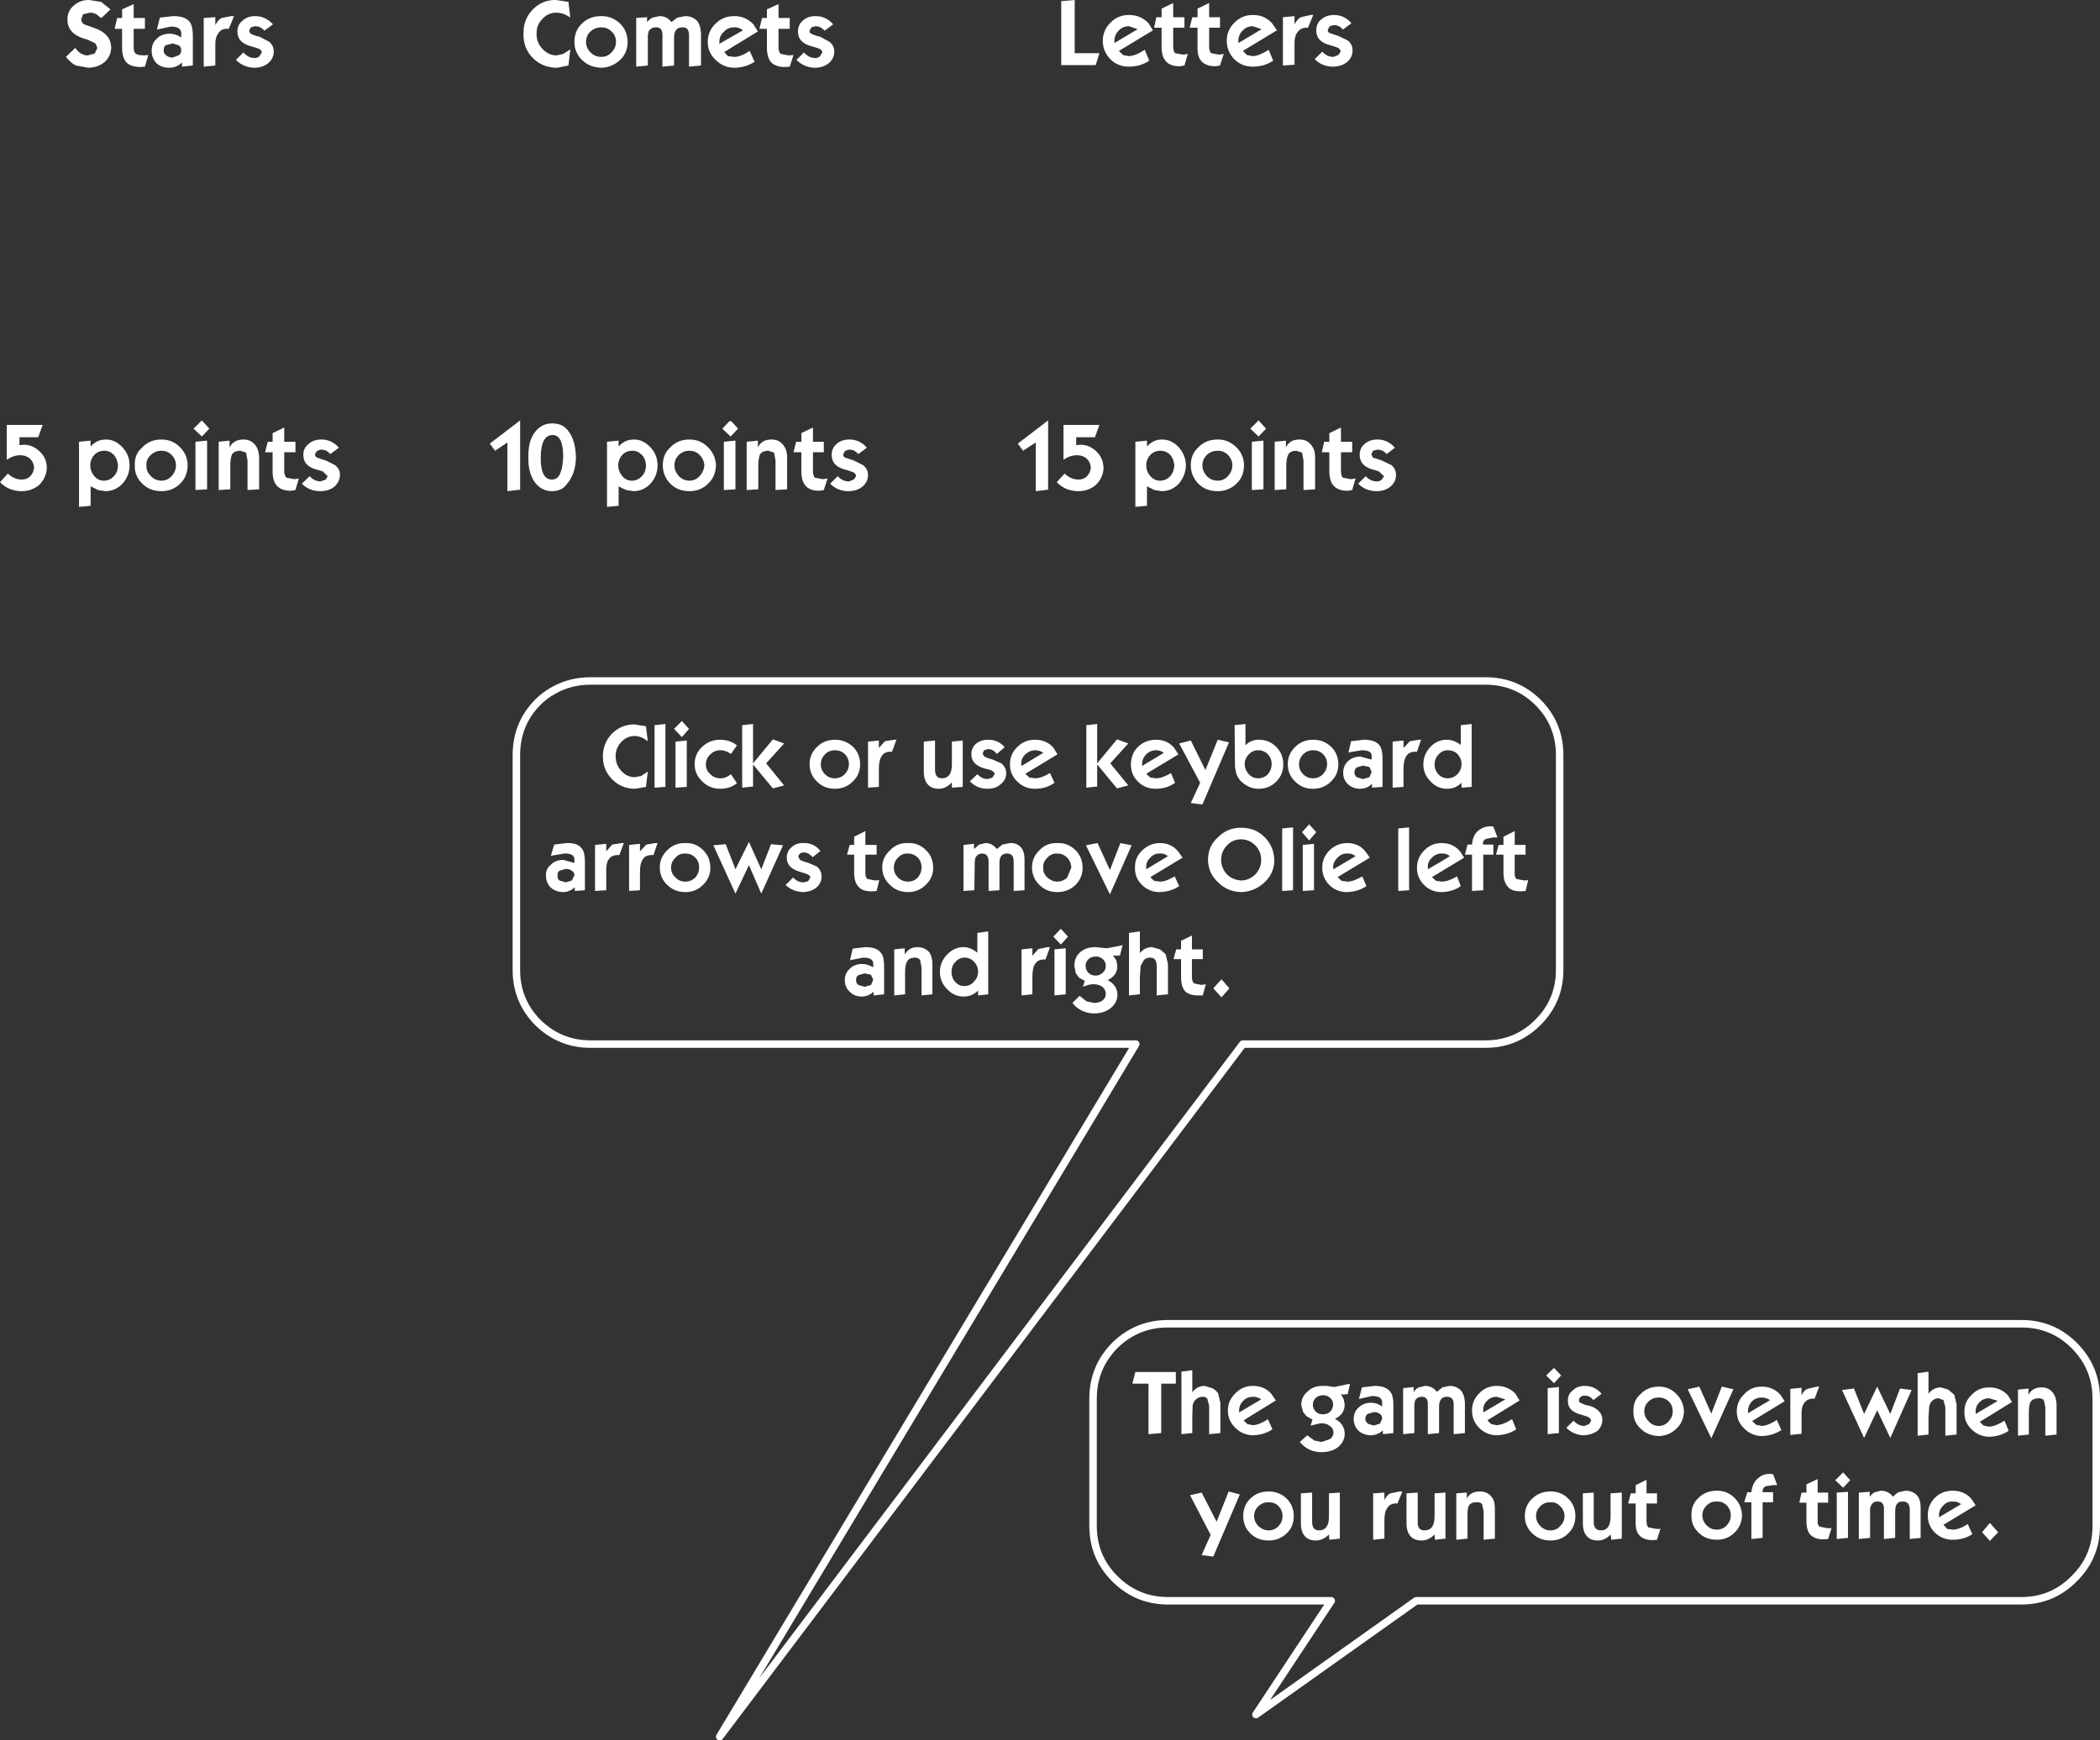 <?xml version="1.0" encoding="UTF-8" standalone="no"?>
<svg xmlns:xlink="http://www.w3.org/1999/xlink" height="232.45px" width="280.4px" xmlns="http://www.w3.org/2000/svg">
  <rect width="100%" height="100%" fill="#333333" stroke="none"/>
  <g transform="matrix(1.0, 0.0, 0.0, 1.0, -269.1, 81.65)">
    <path d="M455.35 -21.85 L454.25 -21.0 Q453.75 -21.6 453.0 -21.6 L452.45 -21.45 452.2 -21.0 452.4 -20.55 453.15 -20.3 453.6 -20.15 454.85 -19.55 Q455.5 -19.05 455.5 -18.2 455.5 -17.3 454.75 -16.65 454.0 -16.05 452.9 -16.05 451.45 -16.05 450.45 -17.05 L451.45 -18.05 Q452.1 -17.35 452.95 -17.35 453.35 -17.35 453.6 -17.6 L453.9 -18.05 453.2 -18.7 452.55 -18.9 Q450.65 -19.35 450.65 -20.9 450.65 -21.8 451.3 -22.35 452.0 -22.95 453.0 -22.95 454.4 -22.95 455.35 -21.85 M437.15 -23.35 L436.05 -24.4 437.15 -25.5 438.15 -24.4 437.15 -23.35 M433.65 -19.5 Q433.65 -20.3 433.05 -20.9 432.5 -21.45 431.7 -21.45 430.85 -21.45 430.25 -20.9 429.65 -20.3 429.65 -19.5 429.65 -18.7 430.25 -18.05 430.85 -17.45 431.7 -17.45 432.5 -17.45 433.05 -18.05 433.65 -18.7 433.65 -19.5 M436.25 -22.65 L437.8 -22.8 437.8 -16.3 436.25 -16.2 436.25 -22.65 M434.2 -21.9 Q435.2 -20.9 435.2 -19.5 435.2 -18.0 434.2 -17.05 433.15 -16.05 431.7 -16.05 430.1 -16.05 429.1 -17.05 428.1 -18.1 428.1 -19.5 428.1 -21.0 429.1 -21.9 430.1 -22.95 431.7 -22.95 433.15 -22.95 434.2 -21.9 M444.15 -22.25 Q444.7 -21.65 444.7 -20.55 L444.7 -16.3 443.15 -16.2 443.15 -20.15 442.95 -21.2 442.2 -21.45 Q441.45 -21.45 441.15 -21.0 440.85 -20.5 440.85 -19.4 L440.85 -16.3 439.3 -16.2 439.3 -22.65 440.8 -22.8 440.8 -21.9 Q441.3 -22.95 442.6 -22.95 443.6 -22.95 444.15 -22.25 M445.9 -22.65 L446.6 -22.65 446.6 -23.8 448.15 -24.55 448.15 -22.65 449.65 -22.65 449.65 -21.25 448.15 -21.25 448.15 -18.75 Q448.15 -18.15 448.4 -17.85 L449.5 -17.65 450.1 -17.75 449.65 -16.2 449.05 -16.1 Q447.75 -16.1 447.15 -16.8 446.6 -17.4 446.6 -18.75 L446.6 -21.25 445.6 -21.25 445.9 -22.65 M424.25 -22.95 Q425.55 -22.95 426.5 -21.9 427.4 -20.9 427.45 -19.5 427.4 -18.1 426.5 -17.05 425.55 -16.05 424.2 -16.05 L423.25 -16.2 422.25 -16.7 422.25 -14.1 420.7 -13.95 420.7 -22.65 422.25 -22.8 422.25 -22.0 Q423.05 -22.95 424.25 -22.95 M425.35 -20.9 Q424.8 -21.45 424.05 -21.45 423.25 -21.45 422.7 -20.9 422.15 -20.3 422.15 -19.5 422.15 -18.7 422.7 -18.05 423.25 -17.45 424.0 -17.45 424.8 -17.45 425.35 -18.05 425.85 -18.6 425.9 -19.5 L425.9 -19.55 Q425.8 -20.4 425.35 -20.9 M407.4 -16.05 L407.4 -22.55 405.7 -21.45 405.0 -22.4 409.05 -25.5 409.05 -16.25 407.4 -16.05 M411.1 -24.9 L415.9 -24.9 415.3 -23.25 412.8 -23.25 412.8 -22.2 413.4 -22.25 Q414.6 -22.25 415.55 -21.3 416.4 -20.45 416.45 -19.15 416.4 -17.9 415.5 -16.95 414.5 -16.05 413.1 -16.05 411.35 -16.05 410.2 -17.25 L411.25 -18.4 Q412.1 -17.6 413.1 -17.6 413.8 -17.6 414.25 -18.05 414.7 -18.55 414.75 -19.2 414.7 -19.9 414.25 -20.35 413.7 -20.85 412.9 -20.85 412.0 -20.85 411.1 -20.25 L411.1 -24.9" fill="#ffffff" fill-rule="evenodd" stroke="none"/>
    <path d="M417.9 -76.2 L417.9 -75.9 421.0 -77.75 419.85 -78.15 Q419.05 -78.15 418.5 -77.6 417.9 -77.0 417.9 -76.2 M424.2 -80.5 L425.75 -81.25 425.75 -79.35 427.25 -79.35 427.25 -77.95 425.75 -77.95 425.75 -75.45 Q425.75 -74.85 426.0 -74.55 L427.1 -74.35 427.7 -74.45 427.25 -72.9 426.6 -72.8 Q425.3 -72.8 424.75 -73.5 424.2 -74.1 424.2 -75.45 L424.2 -77.95 423.2 -77.95 423.5 -79.35 424.2 -79.35 424.2 -80.5 M416.35 -76.2 Q416.35 -77.6 417.35 -78.6 418.35 -79.65 419.85 -79.65 421.4 -79.65 422.45 -78.55 L423.05 -77.6 418.5 -74.85 419.05 -74.3 419.85 -74.15 Q420.75 -74.2 421.95 -75.0 L422.55 -73.55 Q421.4 -72.75 419.8 -72.75 418.35 -72.75 417.35 -73.75 416.35 -74.8 416.35 -76.2 M412.6 -81.65 L412.6 -74.55 415.9 -74.55 415.4 -72.95 410.8 -72.95 410.8 -81.5 412.6 -81.65 M441.95 -78.4 Q442.35 -79.15 442.8 -79.35 L444.1 -79.65 444.45 -79.65 443.75 -77.95 443.55 -77.95 Q442.75 -77.95 442.35 -77.35 441.9 -76.8 441.95 -75.6 L441.95 -73.0 440.4 -72.9 440.4 -79.35 441.95 -79.5 441.95 -78.4 M436.4 -78.15 Q435.6 -78.15 435.05 -77.6 434.45 -77.0 434.45 -76.2 L434.45 -75.9 437.55 -77.75 436.4 -78.15 M433.9 -78.6 Q434.9 -79.65 436.4 -79.65 437.95 -79.65 438.95 -78.55 L439.6 -77.6 435.05 -74.85 435.6 -74.3 436.4 -74.15 Q437.25 -74.2 438.5 -75.0 L439.1 -73.55 Q437.95 -72.75 436.35 -72.75 434.9 -72.75 433.9 -73.75 432.9 -74.8 432.9 -76.2 432.9 -77.6 433.9 -78.6 M429.0 -80.5 L430.55 -81.25 430.55 -79.35 432.0 -79.35 432.0 -77.95 430.55 -77.95 430.55 -75.45 Q430.55 -74.85 430.8 -74.55 L431.9 -74.35 432.5 -74.45 432.0 -72.9 431.4 -72.8 Q430.1 -72.8 429.5 -73.5 428.95 -74.1 429.0 -75.45 L429.0 -77.95 427.95 -77.95 428.3 -79.35 429.0 -79.35 429.0 -80.5 M449.55 -78.55 L448.4 -77.7 Q447.95 -78.3 447.2 -78.3 L446.65 -78.15 446.4 -77.7 Q446.35 -77.4 446.6 -77.25 L447.35 -77.0 447.8 -76.85 449.05 -76.25 Q449.7 -75.75 449.7 -74.9 449.7 -74.0 448.95 -73.35 448.2 -72.75 447.05 -72.75 445.65 -72.75 444.65 -73.75 L445.65 -74.75 Q446.3 -74.05 447.15 -74.05 L447.8 -74.3 448.1 -74.75 Q448.1 -75.2 447.4 -75.4 L446.75 -75.6 Q444.85 -76.05 444.85 -77.6 444.85 -78.5 445.5 -79.05 446.2 -79.65 447.2 -79.65 448.6 -79.65 449.55 -78.55" fill="#ffffff" fill-rule="evenodd" stroke="none"/>
    <path d="M377.65 -22.65 L379.1 -22.65 379.1 -21.25 377.65 -21.25 377.65 -18.75 Q377.65 -18.15 377.9 -17.85 L379.0 -17.65 379.6 -17.75 379.1 -16.2 378.5 -16.1 Q377.2 -16.1 376.65 -16.8 376.1 -17.4 376.1 -18.75 L376.1 -21.25 375.05 -21.25 375.4 -22.65 376.1 -22.65 376.1 -23.8 377.65 -24.55 377.65 -22.65 M382.05 -18.9 Q380.15 -19.35 380.15 -20.9 380.15 -21.8 380.8 -22.35 381.45 -22.95 382.5 -22.95 383.9 -22.95 384.85 -21.85 L383.7 -21.0 Q383.2 -21.6 382.5 -21.6 L381.95 -21.45 381.7 -21.0 Q381.65 -20.7 381.9 -20.55 L382.65 -20.3 383.1 -20.15 384.3 -19.55 Q385.0 -19.05 385.0 -18.2 385.0 -17.3 384.25 -16.65 383.5 -16.05 382.35 -16.05 380.95 -16.05 379.95 -17.05 L380.95 -18.05 Q381.6 -17.35 382.45 -17.35 L383.1 -17.6 383.4 -18.05 Q383.4 -18.5 382.7 -18.7 L382.05 -18.9 M355.35 -19.5 L355.35 -19.55 Q355.3 -20.4 354.8 -20.9 354.25 -21.45 353.55 -21.45 352.7 -21.45 352.2 -20.9 351.65 -20.3 351.65 -19.5 351.65 -18.7 352.2 -18.05 352.7 -17.45 353.45 -17.45 354.25 -17.45 354.8 -18.05 355.35 -18.6 355.35 -19.5 M355.95 -21.9 Q356.9 -20.9 356.9 -19.5 356.9 -18.1 355.95 -17.05 355.0 -16.05 353.7 -16.05 L352.75 -16.2 Q352.3 -16.35 351.7 -16.7 L351.7 -14.1 350.15 -13.95 350.15 -22.65 351.7 -22.8 351.7 -22.0 Q352.5 -22.95 353.75 -22.95 355.0 -22.95 355.95 -21.9 M368.8 -16.2 L368.8 -22.65 370.3 -22.8 370.3 -21.9 Q370.8 -22.95 372.1 -22.95 373.1 -22.95 373.65 -22.25 374.2 -21.65 374.2 -20.55 L374.2 -16.3 372.65 -16.2 372.65 -20.15 372.45 -21.2 371.7 -21.45 Q370.95 -21.45 370.6 -21.0 370.35 -20.5 370.35 -19.4 L370.35 -16.3 368.8 -16.2 M361.15 -22.95 Q362.65 -22.95 363.65 -21.9 364.65 -20.9 364.7 -19.5 364.65 -18.0 363.65 -17.05 362.65 -16.05 361.15 -16.05 359.6 -16.05 358.6 -17.05 357.6 -18.1 357.6 -19.5 357.6 -21.0 358.6 -21.9 359.6 -22.95 361.15 -22.95 M363.15 -19.5 Q363.1 -20.3 362.5 -20.9 361.95 -21.45 361.15 -21.45 360.35 -21.45 359.75 -20.9 359.15 -20.3 359.15 -19.5 359.15 -18.7 359.75 -18.05 360.35 -17.45 361.15 -17.45 361.95 -17.45 362.5 -18.05 363.1 -18.7 363.15 -19.5 M365.75 -22.65 L367.3 -22.8 367.3 -16.3 365.75 -16.2 365.75 -22.65 M335.2 -21.45 L334.5 -22.4 338.55 -25.5 338.55 -16.25 336.85 -16.05 336.85 -22.55 335.2 -21.45 M342.9 -23.55 Q341.3 -23.55 341.3 -20.45 341.3 -17.6 342.8 -17.6 343.45 -17.6 343.8 -18.2 344.25 -19.1 344.3 -20.65 344.3 -23.55 342.9 -23.55 M344.55 -24.55 Q345.95 -23.3 346.0 -20.55 345.95 -18.3 344.75 -16.95 344.1 -16.05 342.8 -16.05 341.4 -16.05 340.5 -17.25 339.6 -18.5 339.65 -20.55 339.6 -22.7 340.5 -23.9 341.4 -25.1 342.8 -25.1 343.9 -25.1 344.55 -24.55 M366.5 -25.4 L366.75 -25.4 367.65 -24.4 366.65 -23.35 365.55 -24.4 366.5 -25.4 M340.75 -77.15 Q340.7 -76.0 341.55 -75.1 342.35 -74.25 343.45 -74.25 L344.3 -74.45 345.25 -75.05 345.0 -72.9 343.5 -72.6 Q341.55 -72.6 340.25 -73.9 338.95 -75.2 339.0 -77.15 338.95 -79.05 340.25 -80.4 341.55 -81.7 343.35 -81.65 L345.0 -81.4 345.25 -79.3 Q344.35 -79.95 343.45 -79.95 342.35 -80.0 341.55 -79.15 340.7 -78.3 340.75 -77.15 M365.8 -77.45 Q365.15 -76.9 365.15 -76.05 L365.15 -75.8 368.3 -77.6 Q367.75 -78.05 367.15 -78.0 366.3 -78.0 365.8 -77.45 M355.7 -77.45 L355.6 -76.95 355.6 -72.9 354.05 -72.75 354.05 -79.25 355.5 -79.35 355.5 -78.7 Q355.9 -79.15 356.25 -79.3 L357.15 -79.5 Q358.15 -79.5 358.75 -78.7 L359.55 -79.3 360.6 -79.5 Q361.5 -79.5 362.15 -78.9 362.65 -78.3 362.7 -77.15 L362.7 -72.9 361.1 -72.75 361.1 -76.95 Q361.1 -78.05 360.2 -78.0 359.1 -78.0 359.1 -76.6 L359.1 -72.9 357.55 -72.75 357.55 -77.0 Q357.55 -78.05 356.65 -78.0 356.05 -78.0 355.7 -77.45 M351.9 -78.5 Q352.9 -77.5 352.9 -76.05 352.9 -74.6 351.9 -73.65 350.85 -72.65 349.4 -72.6 347.8 -72.65 346.8 -73.65 345.8 -74.65 345.8 -76.05 345.8 -77.55 346.8 -78.5 347.8 -79.5 349.4 -79.5 350.85 -79.5 351.9 -78.5 M351.35 -76.05 Q351.35 -76.9 350.75 -77.45 350.2 -78.0 349.4 -78.0 348.55 -78.0 347.95 -77.45 347.35 -76.9 347.35 -76.05 347.35 -75.25 347.95 -74.65 348.55 -74.05 349.4 -74.05 350.2 -74.05 350.75 -74.65 351.35 -75.25 351.35 -76.05 M377.45 -78.0 L377.2 -77.55 Q377.15 -77.3 377.4 -77.15 L378.15 -76.85 378.6 -76.75 379.8 -76.1 Q380.5 -75.6 380.5 -74.75 380.5 -73.85 379.75 -73.2 379.0 -72.6 377.85 -72.6 376.45 -72.65 375.45 -73.65 L376.45 -74.65 Q377.1 -73.9 377.95 -73.9 378.35 -73.9 378.6 -74.15 L378.9 -74.65 Q378.9 -75.05 378.2 -75.25 L377.55 -75.45 Q375.65 -75.9 375.65 -77.45 375.65 -78.35 376.3 -78.9 376.95 -79.5 378.0 -79.5 379.4 -79.5 380.35 -78.4 L379.2 -77.55 Q378.7 -78.15 378.0 -78.15 L377.45 -78.0 M370.85 -79.25 L371.5 -79.25 371.5 -80.4 373.05 -81.1 373.05 -79.25 374.55 -79.25 374.55 -77.8 373.05 -77.8 373.05 -75.3 Q373.05 -74.7 373.35 -74.45 L374.4 -74.25 375.05 -74.3 374.55 -72.75 373.95 -72.7 Q372.65 -72.7 372.05 -73.35 371.5 -74.0 371.5 -75.3 L371.5 -77.8 370.5 -77.8 370.85 -79.25 M369.7 -78.4 L370.3 -77.45 365.8 -74.7 366.3 -74.15 367.15 -74.05 Q368.0 -74.05 369.2 -74.85 L369.85 -73.4 Q368.65 -72.6 367.05 -72.6 365.65 -72.65 364.65 -73.65 363.6 -74.65 363.6 -76.05 363.6 -77.5 364.65 -78.5 365.65 -79.5 367.15 -79.5 368.65 -79.5 369.7 -78.4" fill="#ffffff" fill-rule="evenodd" stroke="none"/>
    <path d="M296.75 -22.8 L296.75 -16.3 295.2 -16.2 295.2 -22.65 296.75 -22.8 M297.05 -24.4 L296.05 -23.35 294.95 -24.4 296.05 -25.5 297.05 -24.4 M301.6 -22.95 Q302.6 -22.95 303.15 -22.25 303.65 -21.65 303.7 -20.55 L303.7 -16.3 302.15 -16.2 302.15 -20.15 301.95 -21.2 301.2 -21.45 Q300.45 -21.45 300.1 -21.0 299.85 -20.5 299.85 -19.4 L299.85 -16.3 298.3 -16.2 298.3 -22.65 299.75 -22.8 299.75 -21.9 Q300.3 -22.95 301.6 -22.95 M308.55 -21.25 L307.05 -21.25 307.05 -18.75 Q307.05 -18.15 307.35 -17.85 L308.4 -17.65 309.0 -17.75 308.55 -16.2 307.95 -16.1 Q306.65 -16.1 306.05 -16.8 305.5 -17.4 305.5 -18.75 L305.5 -21.25 304.5 -21.25 304.85 -22.65 305.5 -22.65 305.5 -23.8 307.05 -24.55 307.05 -22.65 308.55 -22.65 308.55 -21.25 M309.6 -20.9 Q309.6 -21.8 310.3 -22.35 310.95 -22.95 312.0 -22.95 313.4 -22.95 314.35 -21.85 L313.2 -21.0 Q312.7 -21.6 312.0 -21.6 L311.45 -21.45 311.15 -21.0 Q311.15 -20.7 311.4 -20.55 L312.1 -20.3 312.6 -20.15 313.8 -19.55 Q314.5 -19.05 314.5 -18.2 314.45 -17.3 313.75 -16.65 313.0 -16.05 311.85 -16.05 310.4 -16.05 309.4 -17.05 L310.45 -18.05 Q311.1 -17.35 311.9 -17.35 L312.6 -17.6 312.85 -18.05 312.2 -18.7 311.5 -18.9 Q309.6 -19.35 309.6 -20.9 M284.85 -19.5 L284.85 -19.55 Q284.75 -20.4 284.3 -20.9 283.75 -21.45 283.05 -21.45 282.2 -21.45 281.7 -20.9 281.15 -20.3 281.15 -19.5 281.15 -18.7 281.7 -18.05 282.2 -17.45 282.95 -17.45 283.75 -17.45 284.3 -18.05 284.85 -18.6 284.85 -19.5 M281.2 -22.0 Q282.0 -22.95 283.25 -22.95 284.5 -22.95 285.45 -21.9 286.4 -20.9 286.4 -19.5 286.4 -18.1 285.45 -17.05 284.5 -16.05 283.15 -16.05 L282.2 -16.2 281.2 -16.7 281.2 -14.1 279.65 -13.95 279.65 -22.65 281.2 -22.8 281.2 -22.0 M287.1 -19.5 Q287.05 -20.65 287.7 -21.5 L288.1 -21.9 Q289.1 -22.95 290.65 -22.95 292.15 -22.95 293.15 -21.9 294.15 -20.9 294.15 -19.5 294.15 -18.0 293.15 -17.05 292.15 -16.05 290.65 -16.05 289.1 -16.05 288.1 -17.05 L287.7 -17.5 Q287.05 -18.4 287.1 -19.5 M290.65 -21.45 Q289.85 -21.45 289.25 -20.9 288.6 -20.3 288.65 -19.5 288.6 -18.7 289.25 -18.05 289.85 -17.45 290.65 -17.45 291.45 -17.45 292.0 -18.05 292.6 -18.7 292.6 -19.5 292.6 -20.3 292.0 -20.9 291.45 -21.45 290.65 -21.45 M285.4 -79.25 L285.4 -80.4 286.95 -81.1 286.95 -79.25 288.45 -79.25 288.45 -77.8 286.95 -77.8 286.95 -75.3 Q286.95 -74.7 287.25 -74.45 L287.7 -74.3 288.3 -74.25 288.9 -74.3 288.45 -72.75 287.85 -72.7 287.7 -72.7 Q286.5 -72.75 285.95 -73.35 285.4 -74.0 285.4 -75.3 L285.4 -77.8 284.4 -77.8 284.75 -79.25 285.4 -79.25 M280.15 -76.55 Q278.1 -77.25 278.1 -79.05 278.1 -80.2 278.95 -80.9 279.75 -81.65 281.0 -81.65 L282.6 -81.4 283.85 -80.4 282.65 -79.25 282.45 -79.35 Q281.8 -80.0 281.1 -79.95 L280.2 -79.75 279.95 -79.1 Q279.95 -78.5 280.6 -78.3 L281.45 -78.0 Q282.7 -77.6 283.3 -76.95 283.9 -76.35 283.95 -75.3 283.9 -74.1 283.05 -73.35 282.2 -72.65 280.9 -72.6 L279.25 -72.9 Q278.65 -73.15 277.9 -74.05 L279.15 -75.25 Q279.85 -74.25 280.8 -74.25 L281.75 -74.5 282.1 -75.25 281.85 -75.85 280.8 -76.35 280.15 -76.55 M305.55 -78.4 L304.4 -77.55 Q303.9 -78.15 303.15 -78.15 L302.6 -78.0 302.35 -77.55 302.55 -77.15 303.3 -76.85 303.75 -76.75 305.0 -76.1 Q305.65 -75.6 305.65 -74.75 305.65 -73.85 304.9 -73.2 304.15 -72.6 303.05 -72.6 301.6 -72.65 300.6 -73.65 L301.6 -74.65 Q302.25 -73.9 303.1 -73.9 303.5 -73.9 303.75 -74.15 L304.05 -74.65 Q304.05 -75.05 303.35 -75.25 L302.7 -75.45 Q300.8 -75.9 300.8 -77.45 300.8 -78.35 301.5 -78.9 302.15 -79.5 303.15 -79.5 304.55 -79.5 305.55 -78.4 M300.35 -79.5 L299.65 -77.8 299.45 -77.8 Q298.65 -77.85 298.25 -77.2 297.8 -76.65 297.85 -75.45 L297.85 -72.9 296.3 -72.75 296.3 -79.25 297.85 -79.35 297.85 -78.3 Q298.25 -79.05 298.7 -79.25 L300.0 -79.5 300.35 -79.5 M293.3 -76.65 L293.3 -77.2 Q293.3 -78.1 291.9 -78.1 L290.05 -77.7 290.45 -79.3 292.25 -79.5 Q293.85 -79.5 294.45 -78.7 294.85 -78.15 294.85 -76.85 L294.85 -72.9 293.4 -72.75 293.4 -73.3 Q292.65 -72.6 291.7 -72.6 290.65 -72.6 290.0 -73.2 289.35 -73.9 289.35 -74.85 289.35 -75.85 290.0 -76.45 290.65 -77.15 291.75 -77.15 292.55 -77.15 293.3 -76.65 M291.2 -75.6 Q290.95 -75.35 290.95 -74.9 290.95 -74.5 291.3 -74.25 291.6 -74.0 292.1 -73.95 L292.95 -74.25 Q293.3 -74.5 293.3 -74.9 293.3 -75.4 292.95 -75.6 L292.15 -75.85 291.2 -75.6 M269.1 -17.25 L270.15 -18.4 Q271.0 -17.6 272.0 -17.6 272.7 -17.6 273.15 -18.05 273.6 -18.55 273.65 -19.2 273.6 -19.9 273.15 -20.35 272.6 -20.85 271.8 -20.85 270.9 -20.85 270.0 -20.25 L270.0 -24.9 274.8 -24.9 274.2 -23.25 271.7 -23.25 271.7 -22.2 272.3 -22.25 Q273.5 -22.25 274.45 -21.3 275.35 -20.45 275.35 -19.15 275.3 -17.9 274.4 -16.95 273.4 -16.05 272.0 -16.05 270.25 -16.05 269.1 -17.25" fill="#ffffff" fill-rule="evenodd" stroke="none"/>
    <path d="M474.45 12.15 Q471.55 9.3 467.45 9.3 L347.95 9.3 Q345.2 9.3 342.95 10.6 341.85 11.2 340.9 12.15 338.05 15.05 338.05 19.2 L338.05 47.9 Q338.05 52.0 340.9 54.9 343.85 57.8 347.95 57.8 L420.75 57.8 365.2 150.3 435.05 57.8 467.45 57.8 Q471.55 57.8 474.45 54.9 477.35 52.0 477.35 47.9 L477.35 19.2 Q477.35 15.05 474.45 12.15 Z" fill="none" stroke="#ffffff" stroke-linecap="round" stroke-linejoin="round" stroke-width="1.0"/>
    <path d="M399.6 42.95 L401.05 42.75 401.05 51.15 399.7 51.3 399.7 50.65 Q398.9 51.45 397.75 51.45 396.5 51.45 395.55 50.45 394.6 49.5 394.6 48.15 394.6 46.85 395.55 45.85 396.5 44.85 397.75 44.85 398.7 44.85 399.6 45.6 L399.6 42.95 M399.15 49.45 Q399.7 48.9 399.7 48.15 399.7 47.35 399.15 46.8 398.65 46.25 397.9 46.25 397.15 46.25 396.65 46.85 396.15 47.35 396.15 48.15 396.15 48.95 396.65 49.5 397.15 50.05 397.85 50.05 398.65 50.05 399.15 49.45 M385.7 49.2 L385.4 48.55 384.55 48.35 383.7 48.6 Q383.4 48.8 383.4 49.25 383.4 49.65 383.7 49.9 L384.55 50.15 385.4 49.9 385.7 49.2 M388.5 45.15 L389.9 45.0 389.9 45.85 Q390.45 44.85 391.6 44.85 392.55 44.85 393.15 45.5 393.6 46.1 393.6 47.15 L393.6 51.15 392.15 51.3 392.15 47.55 391.95 46.55 Q391.7 46.25 391.25 46.25 390.55 46.25 390.25 46.7 389.95 47.2 389.95 48.2 L389.95 51.15 388.5 51.3 388.5 45.15 M386.75 45.65 Q387.15 46.15 387.15 47.4 L387.15 51.15 385.75 51.3 385.75 50.8 Q385.05 51.45 384.15 51.45 383.2 51.45 382.55 50.8 381.9 50.2 381.9 49.25 381.9 48.35 382.55 47.75 383.2 47.1 384.2 47.1 384.95 47.1 385.7 47.55 L385.7 47.05 Q385.7 46.25 384.35 46.25 L382.6 46.6 382.95 45.05 384.65 44.85 Q386.2 44.85 386.75 45.65 M422.9 44.85 L424.0 45.15 424.75 45.8 425.05 47.1 425.05 51.15 423.55 51.3 423.55 47.5 Q423.55 46.85 423.35 46.55 423.15 46.25 422.65 46.25 422.2 46.25 421.85 46.55 L421.4 47.35 421.3 48.85 421.3 51.15 419.85 51.3 419.85 42.95 421.3 42.75 421.3 45.65 Q421.95 44.85 422.9 44.85 M411.4 45.0 L411.4 51.15 409.9 51.3 409.9 45.15 411.4 45.0 M407.75 45.1 L409.0 44.85 409.3 44.85 408.7 46.5 408.5 46.5 Q407.7 46.5 407.35 47.05 406.95 47.55 406.95 48.75 L406.95 51.15 405.5 51.3 405.5 45.15 406.95 45.0 406.95 46.0 407.75 45.1 M415.45 46.1 Q414.8 46.1 414.45 46.45 414.05 46.8 414.05 47.35 414.05 47.9 414.45 48.3 414.8 48.65 415.4 48.65 415.95 48.65 416.35 48.25 416.75 47.9 416.75 47.35 416.75 46.8 416.35 46.45 415.95 46.1 415.45 46.1 M411.7 43.45 L410.75 44.5 409.75 43.45 410.75 42.4 411.7 43.45 M413.3 45.55 Q414.1 44.85 415.35 44.85 L416.85 45.0 418.75 44.65 419.0 44.55 418.65 45.95 418.15 46.0 417.7 45.95 418.15 46.6 418.3 47.35 Q418.3 48.65 417.0 49.25 418.3 49.95 418.3 51.2 418.3 52.25 417.45 52.95 416.55 53.7 415.2 53.7 413.7 53.7 412.65 52.7 L412.3 52.3 413.25 51.35 414.2 52.1 415.2 52.3 Q415.9 52.3 416.35 51.95 416.75 51.6 416.75 51.1 416.75 50.55 416.3 50.15 415.8 49.8 415.05 49.8 414.55 49.8 413.7 50.15 L413.95 49.35 413.2 48.95 412.75 48.35 412.55 47.35 Q412.55 46.25 413.3 45.55 M433.25 50.35 L432.2 51.55 431.1 50.35 432.2 49.15 433.25 50.35 M428.25 43.3 L428.25 45.15 429.7 45.15 429.7 46.45 428.25 46.45 428.25 48.85 Q428.25 49.45 428.55 49.7 L429.55 49.9 430.1 49.8 429.7 51.3 429.1 51.3 Q427.9 51.3 427.35 50.75 426.8 50.15 426.8 48.85 L426.8 46.45 425.8 46.45 426.15 45.15 426.8 45.15 426.8 44.0 428.25 43.3" fill="#ffffff" fill-rule="evenodd" stroke="none"/>
    <path d="M377.6 32.85 Q377.1 32.2 376.4 32.2 376.1 32.2 375.95 32.35 375.7 32.5 375.7 32.8 L375.9 33.15 Q376.05 33.3 376.55 33.45 L377.05 33.6 378.2 34.1 Q378.8 34.65 378.8 35.4 378.8 36.3 378.1 36.9 377.4 37.45 376.35 37.5 374.95 37.45 374.0 36.55 L375.0 35.55 Q375.6 36.2 376.4 36.2 L377.0 36.05 377.3 35.55 Q377.3 35.2 376.6 35.0 L375.95 34.8 Q374.15 34.3 374.15 32.9 374.15 32.05 374.8 31.5 375.45 30.9 376.4 30.95 377.75 30.9 378.65 32.0 378.15 32.4 377.6 32.85 M351.65 32.55 Q350.75 32.55 350.4 33.1 350.0 33.6 350.05 34.8 L350.05 37.25 348.55 37.35 348.55 31.2 350.05 31.05 350.05 32.05 350.85 31.15 352.1 30.95 352.4 30.95 351.8 32.55 351.65 32.55 M355.4 31.15 L356.6 30.95 356.9 30.95 356.35 32.55 356.15 32.55 Q355.25 32.55 354.95 33.1 354.55 33.6 354.55 34.8 L354.55 37.25 353.1 37.35 353.1 31.2 354.55 31.05 354.55 32.05 355.4 31.15 M358.2 31.9 Q359.2 30.9 360.65 30.95 362.0 30.9 363.0 31.9 363.95 32.85 363.95 34.25 363.95 35.6 362.95 36.55 362.0 37.5 360.6 37.5 359.2 37.5 358.2 36.55 357.2 35.6 357.2 34.2 357.2 32.85 358.2 31.9 M360.65 32.35 Q359.8 32.3 359.3 32.9 358.7 33.45 358.7 34.25 358.7 35.0 359.3 35.55 359.8 36.1 360.6 36.1 361.35 36.1 361.95 35.55 362.45 34.95 362.45 34.2 362.45 33.4 361.95 32.9 361.4 32.35 360.65 32.35 M364.35 31.25 L366.0 31.1 367.3 34.45 369.1 30.8 370.75 34.45 372.05 31.1 373.65 31.25 370.75 37.7 369.1 33.9 367.3 37.7 364.35 31.25 M411.6 32.9 Q411.05 32.35 410.3 32.35 409.5 32.3 408.95 32.9 408.35 33.45 408.4 34.25 408.35 35.0 408.95 35.55 409.55 36.1 410.25 36.1 411.05 36.1 411.6 35.55 L412.15 34.2 Q412.1 33.4 411.6 32.9 M413.65 34.25 Q413.65 35.6 412.7 36.55 411.7 37.5 410.25 37.5 408.85 37.5 407.9 36.55 406.9 35.6 406.9 34.2 406.9 32.85 407.9 31.9 408.85 30.9 410.3 30.95 411.7 30.9 412.7 31.9 413.65 32.85 413.65 34.25 M418.7 30.95 L420.2 31.25 417.3 37.8 414.1 31.25 415.65 30.95 417.3 34.55 418.7 30.95 M386.15 31.2 L386.15 32.5 384.65 32.5 384.65 34.9 Q384.6 35.5 384.95 35.75 L385.95 35.95 386.5 35.9 386.15 37.35 385.5 37.4 Q384.25 37.4 383.75 36.8 383.15 36.2 383.15 34.9 L383.15 32.5 382.2 32.5 382.55 31.2 383.15 31.2 383.15 30.1 384.65 29.35 384.65 31.2 386.15 31.2 M391.65 32.9 Q391.1 32.35 390.35 32.35 389.55 32.3 389.0 32.9 388.45 33.45 388.45 34.25 388.45 35.0 389.0 35.55 389.55 36.1 390.35 36.1 391.1 36.1 391.65 35.55 392.15 34.95 392.15 34.2 392.15 33.4 391.65 32.9 M390.35 30.95 Q391.75 30.9 392.75 31.9 393.7 32.85 393.7 34.25 393.7 35.6 392.7 36.55 391.7 37.5 390.35 37.5 388.9 37.5 387.95 36.55 386.9 35.6 386.9 34.2 386.9 32.85 387.95 31.9 388.9 30.9 390.35 30.95 M400.7 30.95 Q401.6 30.95 402.2 31.75 L402.95 31.15 403.95 30.95 Q404.85 30.9 405.4 31.5 405.9 32.05 405.9 33.15 L405.9 37.25 404.45 37.35 404.45 33.4 Q404.45 32.35 403.6 32.35 402.5 32.3 402.55 33.75 L402.55 37.25 401.1 37.35 401.1 33.35 Q401.05 32.35 400.25 32.35 399.65 32.35 399.35 32.9 L399.25 33.4 399.2 37.25 397.75 37.35 397.75 31.2 399.15 31.05 399.15 31.75 399.85 31.15 400.7 30.95 M345.45 34.65 Q345.15 34.4 344.65 34.4 L343.8 34.65 Q343.5 34.85 343.55 35.3 343.5 35.7 343.8 35.95 L344.65 36.2 345.45 35.95 345.8 35.25 Q345.8 34.85 345.45 34.65 M346.8 31.7 Q347.2 32.2 347.2 33.45 L347.2 37.25 345.85 37.35 345.85 36.85 Q345.15 37.5 344.25 37.5 343.25 37.45 342.65 36.9 342.0 36.25 342.0 35.3 341.95 34.4 342.65 33.85 343.25 33.2 344.3 33.2 L345.8 33.6 345.8 33.1 Q345.75 32.3 344.45 32.35 L342.65 32.65 343.1 31.15 344.75 30.95 Q346.25 30.9 346.8 31.7 M443.05 31.2 L444.55 31.05 444.55 37.25 443.05 37.35 443.05 31.2 M440.3 29.0 L441.75 28.85 441.75 37.25 440.3 37.35 440.3 29.0 M442.95 29.5 L443.9 28.45 444.85 29.5 443.9 30.6 442.95 29.5 M450.1 32.7 Q449.6 32.3 449.05 32.35 448.25 32.3 447.7 32.9 447.1 33.45 447.1 34.2 L447.15 34.45 450.1 32.7 M451.4 32.05 L452.0 32.9 447.7 35.5 448.25 36.0 449.0 36.1 Q449.8 36.1 451.0 35.4 L451.55 36.7 Q450.45 37.45 448.95 37.5 447.55 37.5 446.6 36.55 445.65 35.6 445.65 34.25 445.65 32.9 446.6 31.95 447.6 30.95 449.0 30.95 450.5 30.95 451.4 32.05 M455.8 29.0 L457.25 28.85 457.25 37.25 455.8 37.35 455.8 29.0 M424.05 32.35 Q423.2 32.3 422.7 32.9 422.1 33.45 422.15 34.2 L422.15 34.45 425.05 32.7 Q424.55 32.3 424.05 32.35 M426.4 32.05 L427.0 32.9 422.7 35.5 423.2 36.0 424.0 36.1 Q424.8 36.1 425.95 35.4 L426.55 36.7 Q425.45 37.45 423.95 37.5 422.55 37.5 421.6 36.55 420.6 35.6 420.65 34.25 420.6 32.9 421.6 31.95 422.6 30.95 424.0 30.95 425.45 30.95 426.4 32.05 M437.95 30.15 Q439.2 31.4 439.25 33.25 439.25 34.95 437.95 36.2 436.6 37.45 434.8 37.5 433.0 37.45 431.75 36.2 430.4 34.95 430.4 33.15 430.4 31.35 431.75 30.15 433.0 28.9 434.8 28.9 436.7 28.9 437.95 30.15 M437.5 33.2 Q437.5 32.05 436.7 31.25 435.9 30.45 434.8 30.45 433.7 30.45 432.95 31.25 432.15 32.05 432.15 33.2 432.15 34.3 432.95 35.15 433.7 35.9 434.9 35.95 435.9 35.9 436.7 35.15 437.5 34.3 437.5 33.2 M461.65 32.35 Q460.9 32.3 460.3 32.9 459.7 33.45 459.75 34.2 L459.75 34.45 Q461.25 33.6 462.7 32.7 462.2 32.3 461.65 32.35 M464.05 32.05 L464.6 32.9 460.3 35.5 460.85 36.0 461.6 36.1 Q462.45 36.1 463.65 35.4 L464.15 36.7 Q463.1 37.45 461.6 37.5 460.2 37.5 459.25 36.55 458.3 35.6 458.3 34.25 458.3 32.9 459.25 31.95 460.2 30.95 461.6 30.95 463.1 30.95 464.05 32.05 M469.05 30.2 L468.5 30.2 467.5 30.4 Q467.1 30.6 467.1 31.0 L467.15 31.15 468.5 31.15 468.5 32.5 467.15 32.5 467.15 37.25 465.65 37.35 465.65 32.5 464.7 32.5 465.05 31.15 465.65 31.15 Q465.75 29.8 466.6 29.2 467.3 28.7 468.1 28.7 L468.5 28.75 469.05 30.2 M472.8 31.2 L472.8 32.5 471.35 32.5 471.35 34.9 Q471.3 35.5 471.6 35.75 L472.65 35.95 473.15 35.9 472.8 37.35 472.2 37.4 Q470.9 37.4 470.45 36.8 469.85 36.2 469.85 34.9 L469.85 32.5 468.85 32.5 469.2 31.2 469.85 31.2 469.85 30.1 471.35 29.35 471.35 31.2 472.8 31.2" fill="#ffffff" fill-rule="evenodd" stroke="none"/>
    <path d="M463.7 21.75 Q464.25 21.15 464.25 20.4 464.25 19.65 463.7 19.05 463.2 18.55 462.4 18.55 461.7 18.55 461.2 19.1 460.65 19.65 460.65 20.45 460.65 21.2 461.15 21.75 461.65 22.3 462.4 22.3 463.15 22.3 463.7 21.75 M450.25 22.15 L451.1 22.4 451.95 22.15 452.25 21.45 451.95 20.8 451.1 20.6 450.25 20.85 Q449.95 21.1 449.95 21.55 449.95 21.9 450.25 22.15 M451.2 17.15 Q452.75 17.15 453.3 17.9 453.7 18.45 453.7 19.65 L453.7 23.45 452.3 23.55 452.3 23.05 Q451.6 23.7 450.7 23.7 449.75 23.7 449.1 23.1 448.45 22.5 448.45 21.55 448.45 20.6 449.1 20.0 449.75 19.4 450.75 19.4 L452.25 19.8 452.25 19.3 Q452.25 18.55 450.9 18.55 L449.15 18.85 449.5 17.35 451.2 17.15 M462.3 17.15 Q463.25 17.15 464.15 17.85 L464.15 15.2 465.6 15.05 465.6 23.45 464.25 23.55 464.25 22.9 Q463.45 23.7 462.3 23.7 461.0 23.7 460.1 22.7 459.15 21.75 459.15 20.45 459.15 19.1 460.1 18.1 461.0 17.15 462.3 17.15 M458.85 17.15 L458.3 18.75 458.1 18.75 Q457.25 18.75 456.9 19.3 456.5 19.85 456.5 21.05 L456.5 23.45 455.05 23.55 455.05 17.4 456.5 17.25 456.5 18.25 457.35 17.35 458.55 17.15 458.85 17.15 M438.4 21.75 Q438.9 21.15 438.9 20.4 438.9 19.65 438.4 19.1 437.85 18.55 437.1 18.55 436.35 18.55 435.85 19.1 435.3 19.65 435.3 20.4 435.3 21.15 435.85 21.75 436.35 22.3 437.1 22.3 437.85 22.3 438.4 21.75 M442.55 20.45 Q442.55 21.2 443.1 21.75 443.65 22.3 444.4 22.3 445.2 22.3 445.75 21.75 446.3 21.15 446.3 20.4 446.3 19.65 445.75 19.05 445.2 18.55 444.45 18.55 443.65 18.55 443.1 19.1 442.55 19.65 442.55 20.45 M442.05 22.75 Q441.05 21.8 441.05 20.4 441.05 19.05 442.05 18.1 443.0 17.15 444.45 17.15 445.85 17.15 446.85 18.1 447.8 19.05 447.8 20.45 447.8 21.8 446.8 22.75 445.85 23.7 444.4 23.7 443.0 23.7 442.05 22.75 M422.15 19.1 Q421.6 19.65 421.6 20.4 L421.6 20.65 424.5 18.9 Q424.05 18.55 423.5 18.55 422.7 18.55 422.15 19.1 M426.55 17.65 L428.1 17.25 430.05 21.2 431.7 17.15 433.2 17.5 429.65 25.8 428.1 25.6 429.35 22.9 426.55 17.65 M421.05 18.1 Q422.05 17.15 423.45 17.15 424.95 17.15 425.85 18.2 L426.45 19.1 422.15 21.7 422.7 22.2 423.45 22.3 Q424.3 22.3 425.45 21.6 L426.0 22.9 Q424.9 23.7 423.4 23.7 422.0 23.7 421.05 22.75 420.1 21.8 420.1 20.45 420.1 19.05 421.05 18.1 M433.95 15.2 L435.4 15.05 435.4 17.9 Q436.1 17.15 437.2 17.15 438.55 17.15 439.5 18.1 440.45 19.05 440.45 20.45 440.45 21.8 439.5 22.75 438.55 23.7 437.15 23.7 436.15 23.7 435.3 23.1 434.45 22.55 434.15 21.6 L434.0 20.8 433.95 15.2 M405.45 20.4 L405.5 20.65 408.4 18.9 Q407.9 18.55 407.35 18.55 406.6 18.55 406.0 19.1 405.45 19.65 405.45 20.4 M404.95 18.1 Q405.9 17.15 407.3 17.15 408.8 17.15 409.75 18.2 L410.3 19.1 406.0 21.7 406.55 22.2 407.3 22.3 Q408.15 22.3 409.3 21.6 L409.9 22.9 Q408.8 23.7 407.3 23.7 405.9 23.7 404.95 22.75 403.95 21.8 403.95 20.45 403.95 19.05 404.95 18.1 M401.05 18.4 L400.5 18.55 400.3 19.0 400.5 19.35 Q400.65 19.5 401.15 19.65 L401.65 19.8 402.8 20.3 Q403.45 20.85 403.45 21.6 403.45 22.55 402.7 23.1 402.05 23.7 400.95 23.7 399.55 23.7 398.6 22.7 L399.6 21.75 Q400.2 22.4 401.0 22.4 L401.6 22.2 401.9 21.75 Q401.9 21.4 401.25 21.15 L400.6 21.0 Q398.8 20.5 398.8 19.1 398.8 18.25 399.4 17.7 400.05 17.15 401.05 17.15 402.4 17.15 403.25 18.15 L402.2 19.05 Q401.7 18.4 401.05 18.4 M414.15 15.2 L415.6 15.05 415.6 20.3 418.25 17.1 419.75 17.65 417.35 20.3 419.75 23.25 418.25 23.65 415.6 20.45 415.6 23.4 414.15 23.55 414.15 15.2 M378.7 20.45 Q378.7 21.2 379.25 21.75 379.8 22.3 380.55 22.3 381.35 22.3 381.9 21.75 382.45 21.15 382.45 20.4 382.45 19.65 381.9 19.05 381.35 18.55 380.6 18.55 379.8 18.55 379.25 19.1 378.7 19.65 378.7 20.45 M378.2 18.1 Q379.15 17.15 380.6 17.15 382.0 17.15 383.0 18.1 383.95 19.05 383.95 20.45 383.95 21.8 382.95 22.75 382.0 23.7 380.55 23.7 379.15 23.7 378.2 22.75 377.2 21.8 377.2 20.4 377.2 19.05 378.2 18.1 M392.45 17.4 L393.95 17.25 393.95 21.15 Q393.95 22.3 394.85 22.3 396.2 22.3 396.2 20.45 L396.2 17.4 397.65 17.25 397.65 23.45 396.2 23.55 396.2 22.85 Q395.4 23.7 394.45 23.7 393.35 23.7 392.85 22.95 392.45 22.4 392.45 21.45 L392.45 17.4 M388.5 17.15 L388.8 17.15 388.2 18.75 388.0 18.75 Q387.2 18.75 386.85 19.3 386.45 19.85 386.45 21.05 L386.45 23.45 385.0 23.55 385.0 17.4 386.45 17.25 386.45 18.25 387.25 17.35 388.5 17.15 M359.3 23.55 L359.3 17.4 360.8 17.25 360.8 23.45 359.3 23.55 M353.8 15.1 L355.35 15.35 355.6 17.35 Q354.7 16.65 353.85 16.65 352.8 16.65 352.05 17.45 351.3 18.25 351.3 19.35 351.3 20.5 352.05 21.3 352.8 22.15 353.85 22.15 L354.7 22.0 355.6 21.4 355.35 23.45 353.9 23.7 Q352.1 23.7 350.85 22.45 349.6 21.2 349.6 19.4 349.6 17.6 350.8 16.35 352.05 15.1 353.8 15.1 M356.5 15.2 L357.95 15.05 357.95 23.45 356.5 23.55 356.5 15.2 M368.2 15.2 L369.65 15.05 369.65 20.3 372.3 17.1 373.8 17.65 371.4 20.3 373.8 23.25 372.3 23.65 369.65 20.45 369.65 23.4 368.2 23.55 368.2 15.2 M360.15 14.65 L361.1 15.7 360.15 16.8 359.1 15.7 360.15 14.65 M362.85 18.1 Q363.85 17.15 365.25 17.15 366.55 17.15 367.5 17.9 L366.7 19.05 Q366.0 18.55 365.3 18.55 364.5 18.55 363.95 19.1 363.35 19.65 363.35 20.45 363.35 21.25 363.95 21.75 364.45 22.3 365.3 22.3 366.05 22.3 366.7 21.75 L367.5 22.95 Q366.6 23.7 365.25 23.7 363.85 23.7 362.85 22.7 361.85 21.75 361.85 20.4 361.85 19.05 362.85 18.1" fill="#ffffff" fill-rule="evenodd" stroke="none"/>
    <path d="M438.5 119.0 Q437.75 118.95 437.15 119.5 436.55 120.05 436.55 120.85 436.55 121.6 437.15 122.2 437.75 122.75 438.5 122.75 439.25 122.75 439.8 122.2 440.35 121.6 440.35 120.85 440.35 120.05 439.8 119.5 439.25 118.95 438.5 119.0 M440.9 118.5 Q441.85 119.45 441.85 120.85 441.85 122.25 440.9 123.15 439.9 124.1 438.5 124.1 437.0 124.1 436.05 123.15 435.1 122.2 435.1 120.85 435.1 119.4 436.05 118.5 437.0 117.55 438.5 117.55 439.9 117.55 440.9 118.5 M446.55 117.8 L448.0 117.7 448.0 123.85 446.6 124.0 446.55 123.3 Q445.75 124.1 444.8 124.1 443.7 124.1 443.2 123.35 442.8 122.8 442.8 121.85 L442.8 117.8 444.3 117.7 444.3 121.6 Q444.3 122.75 445.2 122.75 446.55 122.75 446.55 120.9 L446.55 117.8 M428.0 118.05 L429.55 117.7 431.55 121.6 433.15 117.55 434.65 117.95 431.1 126.25 429.55 126.05 430.75 123.35 428.0 118.05 M420.3 103.15 L420.7 101.6 426.1 101.6 426.1 103.15 424.15 103.15 424.15 109.75 422.45 109.9 422.45 103.15 420.3 103.15 M447.1 105.9 Q447.1 105.4 446.7 105.05 446.3 104.7 445.8 104.7 445.15 104.7 444.8 105.05 444.4 105.4 444.4 106.0 444.4 106.5 444.8 106.9 445.15 107.25 445.75 107.25 446.3 107.25 446.7 106.9 447.1 106.5 447.1 105.9 M437.5 105.25 Q437.0 104.9 436.4 104.9 435.65 104.9 435.15 105.4 434.55 105.95 434.55 106.75 L434.55 107.0 437.5 105.25 M434.05 104.45 Q435.0 103.45 436.4 103.45 437.9 103.45 438.85 104.5 L439.45 105.4 435.15 108.05 435.65 108.55 436.4 108.7 Q437.25 108.65 438.4 107.9 L439.0 109.25 Q437.9 110.0 436.35 110.05 435.0 110.0 434.05 109.05 433.05 108.1 433.05 106.75 433.05 105.4 434.05 104.45 M430.95 103.75 Q431.45 104.0 431.75 104.45 L432.05 105.7 432.05 109.75 430.55 109.9 430.55 106.1 430.3 105.15 Q430.1 104.9 429.65 104.9 429.2 104.9 428.85 105.2 428.5 105.45 428.35 106.0 L428.3 107.45 428.3 109.75 426.85 109.9 426.85 101.55 428.3 101.35 428.3 104.3 Q428.95 103.45 429.95 103.45 L430.95 103.75 M449.35 103.2 L449.05 104.55 448.5 104.6 448.15 104.55 448.5 105.2 448.65 105.9 Q448.65 107.25 447.35 107.85 448.65 108.55 448.65 109.85 448.65 110.85 447.8 111.6 446.9 112.3 445.55 112.3 444.05 112.3 443.05 111.35 L442.65 110.95 443.65 110.05 444.6 110.75 445.55 110.95 446.7 110.55 Q447.15 110.2 447.15 109.7 447.15 109.1 446.65 108.8 446.2 108.4 445.4 108.45 L444.1 108.75 444.35 107.95 443.55 107.5 443.1 106.95 442.85 106.0 Q442.85 104.9 443.7 104.2 444.45 103.45 445.7 103.45 L446.25 103.45 447.25 103.6 449.15 103.2 449.35 103.2 M476.15 117.55 Q477.55 117.55 478.5 118.5 479.45 119.45 479.45 120.85 479.45 122.25 478.5 123.15 477.55 124.1 476.15 124.1 474.65 124.1 473.7 123.15 472.7 122.2 472.7 120.85 472.7 119.4 473.7 118.5 474.65 117.55 476.15 117.55 M476.15 122.75 Q476.9 122.75 477.4 122.2 478.0 121.6 478.0 120.85 478.0 120.05 477.4 119.5 476.9 118.95 476.15 119.0 475.35 118.95 474.8 119.5 474.2 120.05 474.2 120.85 474.2 121.6 474.8 122.2 475.35 122.75 476.15 122.75 M484.15 117.8 L485.65 117.7 485.65 123.85 484.25 124.0 484.15 123.3 Q483.4 124.1 482.45 124.1 481.35 124.1 480.85 123.35 480.45 122.8 480.45 121.85 L480.45 117.8 481.9 117.7 481.9 121.6 Q481.9 122.75 482.85 122.75 484.15 122.75 484.15 120.9 L484.15 117.8 M456.0 117.55 L456.35 117.55 455.7 119.15 455.5 119.15 Q454.7 119.15 454.35 119.75 453.95 120.25 453.95 121.4 L453.95 123.85 452.45 124.0 452.45 117.8 453.95 117.7 453.95 118.7 Q454.3 118.0 454.75 117.8 L456.0 117.55 M460.65 117.8 L462.1 117.7 462.1 123.85 460.7 124.0 460.65 123.3 Q459.85 124.1 458.9 124.1 457.8 124.1 457.3 123.35 456.9 122.8 456.9 121.85 L456.9 117.8 458.4 117.7 458.4 121.6 Q458.35 122.75 459.3 122.75 460.65 122.75 460.65 120.9 L460.65 117.8 M467.0 119.25 Q466.75 118.95 466.3 119.0 465.6 118.95 465.25 119.4 465.0 119.85 465.05 120.9 L465.05 123.85 463.55 124.0 463.55 117.8 464.95 117.7 464.95 118.5 Q465.45 117.55 466.7 117.55 467.65 117.55 468.2 118.2 468.7 118.75 468.7 119.8 L468.7 123.85 467.2 124.0 467.2 120.2 467.0 119.25 M470.1 105.25 L468.95 104.9 Q468.2 104.9 467.7 105.4 467.1 105.95 467.15 106.75 L467.15 107.0 470.1 105.25 M452.55 106.95 L451.7 107.2 Q451.4 107.45 451.4 107.85 451.4 108.2 451.75 108.5 L452.5 108.75 453.35 108.5 453.65 107.85 Q453.65 107.35 453.35 107.2 453.05 106.95 452.55 106.95 M450.95 103.65 L452.65 103.45 Q454.15 103.45 454.75 104.25 455.15 104.75 455.15 106.0 L455.15 109.75 453.75 109.9 453.75 109.4 Q453.0 110.05 452.1 110.05 451.15 110.0 450.5 109.45 449.85 108.8 449.85 107.9 449.85 106.9 450.5 106.35 451.15 105.7 452.2 105.7 452.95 105.7 453.65 106.2 L453.65 105.65 Q453.65 104.8 452.3 104.8 L450.55 105.2 450.95 103.65 M462.65 103.45 Q463.55 103.45 464.15 104.05 464.65 104.6 464.7 105.7 L464.7 109.75 463.2 109.9 463.2 105.9 Q463.2 104.9 462.3 104.9 461.25 104.9 461.25 106.25 L461.25 109.75 459.75 109.9 459.75 105.85 Q459.75 104.9 458.95 104.9 458.35 104.9 458.05 105.4 L457.95 105.9 457.95 109.75 456.45 109.9 456.45 103.75 457.85 103.6 457.85 104.25 Q458.2 103.8 458.55 103.65 L459.4 103.45 Q460.35 103.45 460.95 104.25 L461.7 103.65 462.65 103.45 M487.5 116.7 L488.95 116.0 488.95 117.8 490.35 117.8 490.35 119.15 488.95 119.15 488.95 121.55 Q488.95 122.1 489.2 122.35 L490.25 122.55 490.8 122.55 490.35 124.0 489.8 124.05 Q488.55 124.05 488.0 123.4 487.45 122.85 487.5 121.55 L487.5 119.15 486.5 119.15 486.85 117.8 487.5 117.8 487.5 116.7 M471.0 107.9 L471.55 109.25 Q470.45 110.0 468.9 110.05 467.55 110.0 466.6 109.05 465.65 108.1 465.65 106.75 465.65 105.4 466.6 104.45 467.55 103.45 468.95 103.45 470.45 103.45 471.45 104.5 L472.0 105.4 467.7 108.05 468.2 108.55 468.95 108.7 Q469.8 108.65 471.0 107.9 M475.75 103.75 L477.25 103.6 477.25 109.75 475.75 109.9 475.75 103.75 M477.55 102.05 L476.6 103.1 475.55 102.05 476.6 101.05 477.55 102.05 M479.1 104.05 Q479.7 103.45 480.7 103.45 482.05 103.45 482.95 104.5 L481.85 105.35 Q481.4 104.75 480.7 104.75 480.35 104.75 480.2 104.9 479.9 105.1 479.95 105.35 479.9 105.6 480.1 105.7 L480.8 106.0 481.3 106.1 Q482.1 106.35 482.45 106.7 483.05 107.2 483.05 107.95 483.05 108.85 482.4 109.45 481.65 110.0 480.55 110.05 479.2 110.0 478.25 109.05 L479.2 108.1 Q479.85 108.8 480.65 108.8 L481.3 108.55 481.55 108.1 Q481.5 107.7 480.9 107.5 L480.25 107.3 Q478.4 106.85 478.45 105.4 478.45 104.55 479.1 104.05 M514.35 117.7 L515.85 117.6 515.85 123.75 514.35 123.9 514.35 117.7 M523.15 118.9 Q522.15 118.85 522.15 120.2 L522.15 123.75 520.65 123.9 520.65 119.85 Q520.65 118.85 519.8 118.9 519.25 118.85 518.95 119.4 518.8 119.65 518.8 119.9 L518.8 123.75 517.3 123.9 517.3 117.7 518.75 117.6 518.75 118.25 Q519.1 117.8 519.45 117.65 L520.25 117.45 Q521.25 117.45 521.85 118.25 522.3 117.8 522.6 117.65 L523.55 117.45 Q524.45 117.45 525.05 118.05 525.55 118.6 525.55 119.7 L525.55 123.75 524.1 123.9 524.1 119.9 Q524.05 118.85 523.15 118.9 M530.95 119.25 Q530.45 118.85 529.85 118.9 529.1 118.85 528.6 119.4 528.0 119.95 528.0 120.75 L528.0 121.0 530.95 119.25 M498.35 117.45 Q499.75 117.45 500.7 118.4 501.65 119.35 501.7 120.75 501.65 122.15 500.7 123.05 499.75 124.0 498.35 124.0 496.85 124.0 495.9 123.05 494.9 122.1 494.95 120.75 494.9 119.3 495.9 118.4 496.85 117.45 498.35 117.45 M498.35 118.9 Q497.55 118.85 497.0 119.4 496.4 119.95 496.4 120.75 496.4 121.5 497.0 122.1 497.55 122.65 498.35 122.65 499.1 122.65 499.65 122.1 500.2 121.5 500.2 120.75 500.2 119.95 499.65 119.4 499.1 118.85 498.35 118.9 M510.3 121.45 L510.3 119.05 509.35 119.05 509.65 117.7 510.3 117.7 510.3 116.6 511.8 115.9 511.8 117.7 513.2 117.7 513.2 119.05 511.8 119.05 511.8 121.45 Q511.75 122.0 512.05 122.25 L513.05 122.45 513.65 122.45 513.2 123.9 512.6 123.95 Q511.4 123.95 510.8 123.3 510.3 122.75 510.3 121.45 M503.95 115.7 Q504.55 115.2 505.4 115.2 L505.85 115.25 506.4 116.7 505.85 116.7 504.85 116.85 Q504.45 117.1 504.45 117.5 L504.45 117.65 505.85 117.65 505.85 119.0 504.45 119.0 504.45 123.75 502.95 123.9 502.95 119.0 502.0 119.0 502.4 117.65 502.95 117.65 Q503.1 116.3 503.95 115.7 M502.5 106.85 L502.5 107.1 505.45 105.35 Q504.9 105.0 504.35 105.0 503.55 105.0 503.05 105.5 502.5 106.05 502.5 106.85 M491.9 108.2 Q492.45 107.6 492.45 106.85 492.45 106.05 491.9 105.5 491.35 105.0 490.6 105.0 489.8 105.0 489.25 105.5 488.65 106.05 488.65 106.85 488.65 107.6 489.25 108.2 489.8 108.8 490.6 108.8 491.35 108.8 491.9 108.2 M493.95 106.85 Q493.9 108.25 492.95 109.15 492.0 110.1 490.6 110.15 489.1 110.1 488.15 109.15 487.15 108.2 487.2 106.85 487.15 105.4 488.15 104.55 489.1 103.55 490.6 103.55 492.0 103.55 492.95 104.55 493.9 105.5 493.95 106.85 M499.0 103.55 L500.55 103.9 497.6 110.45 494.45 103.9 496.0 103.55 497.6 107.15 499.0 103.55 M502.0 104.55 Q502.9 103.55 504.35 103.55 505.8 103.55 506.8 104.6 L507.4 105.5 503.05 108.15 503.6 108.65 504.35 108.8 Q505.2 108.75 506.35 108.0 L506.95 109.35 Q505.85 110.1 504.3 110.15 502.95 110.1 502.0 109.15 501.0 108.2 501.0 106.85 501.0 105.5 502.0 104.55 M515.2 115.0 L516.15 116.05 515.2 117.05 514.15 116.05 515.2 115.0 M511.7 103.55 L512.0 103.55 511.4 105.15 511.2 105.15 Q510.4 105.15 510.0 105.75 509.6 106.25 509.65 107.4 L509.65 109.85 508.15 110.0 508.15 103.85 509.65 103.7 509.65 104.7 Q510.0 104.0 510.45 103.85 L511.7 103.55 M522.8 103.8 L524.35 104.0 521.5 110.4 519.75 106.7 518.0 110.4 515.05 104.0 516.65 103.8 518.0 107.2 519.75 103.55 521.5 107.2 522.8 103.8 M526.6 104.5 Q527.25 103.65 528.25 103.65 L529.25 103.95 530.05 104.65 530.35 105.9 530.35 109.95 528.85 110.1 528.85 106.3 528.6 105.35 527.95 105.1 Q527.5 105.1 527.15 105.4 526.8 105.65 526.7 106.2 L526.6 107.65 526.6 109.95 525.15 110.1 525.15 101.75 526.6 101.55 526.6 104.5 M531.85 121.9 L532.45 123.25 Q531.35 124.0 529.8 124.0 528.45 124.0 527.45 123.05 526.5 122.1 526.5 120.75 526.5 119.35 527.45 118.4 528.4 117.45 529.85 117.45 531.35 117.45 532.3 118.5 L532.9 119.4 528.6 122.0 529.1 122.55 529.85 122.65 Q530.7 122.65 531.85 121.9 M534.8 121.75 L535.9 123.0 534.8 124.15 533.75 123.0 534.8 121.75 M532.9 107.2 L535.85 105.45 534.7 105.1 Q533.95 105.1 533.45 105.6 532.85 106.15 532.9 106.95 L532.9 107.2 M536.75 108.1 L537.3 109.45 Q536.2 110.2 534.7 110.25 533.3 110.2 532.35 109.25 531.35 108.3 531.4 106.95 531.35 105.6 532.35 104.65 533.3 103.65 534.7 103.65 536.2 103.65 537.2 104.7 L537.75 105.6 533.45 108.25 533.95 108.75 534.7 108.9 Q535.55 108.85 536.75 108.1 M541.7 103.65 Q542.65 103.65 543.15 104.3 543.65 104.85 543.7 105.9 L543.7 109.95 542.2 110.1 542.2 106.3 542.0 105.35 Q541.75 105.1 541.3 105.1 540.6 105.1 540.25 105.55 540.0 105.95 540.0 107.0 L540.0 109.95 538.55 110.1 538.55 103.95 539.95 103.8 539.95 104.65 Q540.45 103.65 541.7 103.65" fill="#ffffff" fill-rule="evenodd" stroke="none"/>
    <path d="M539.0 95.15 L425.05 95.15 Q420.9 95.15 417.95 98.05 415.05 101.0 415.05 105.15 L415.05 122.15 Q415.05 126.3 417.95 129.2 420.9 132.15 425.05 132.15 L446.85 132.15 436.8 147.35 458.2 132.15 539.0 132.15 Q543.15 132.15 546.05 129.2 549.0 126.3 549.0 122.15 L549.0 105.15 Q549.0 101.0 546.05 98.05 543.15 95.15 539.0 95.15 Z" fill="none" stroke="#ffffff" stroke-linecap="round" stroke-linejoin="round" stroke-width="1.0"/>
  </g>
</svg>
